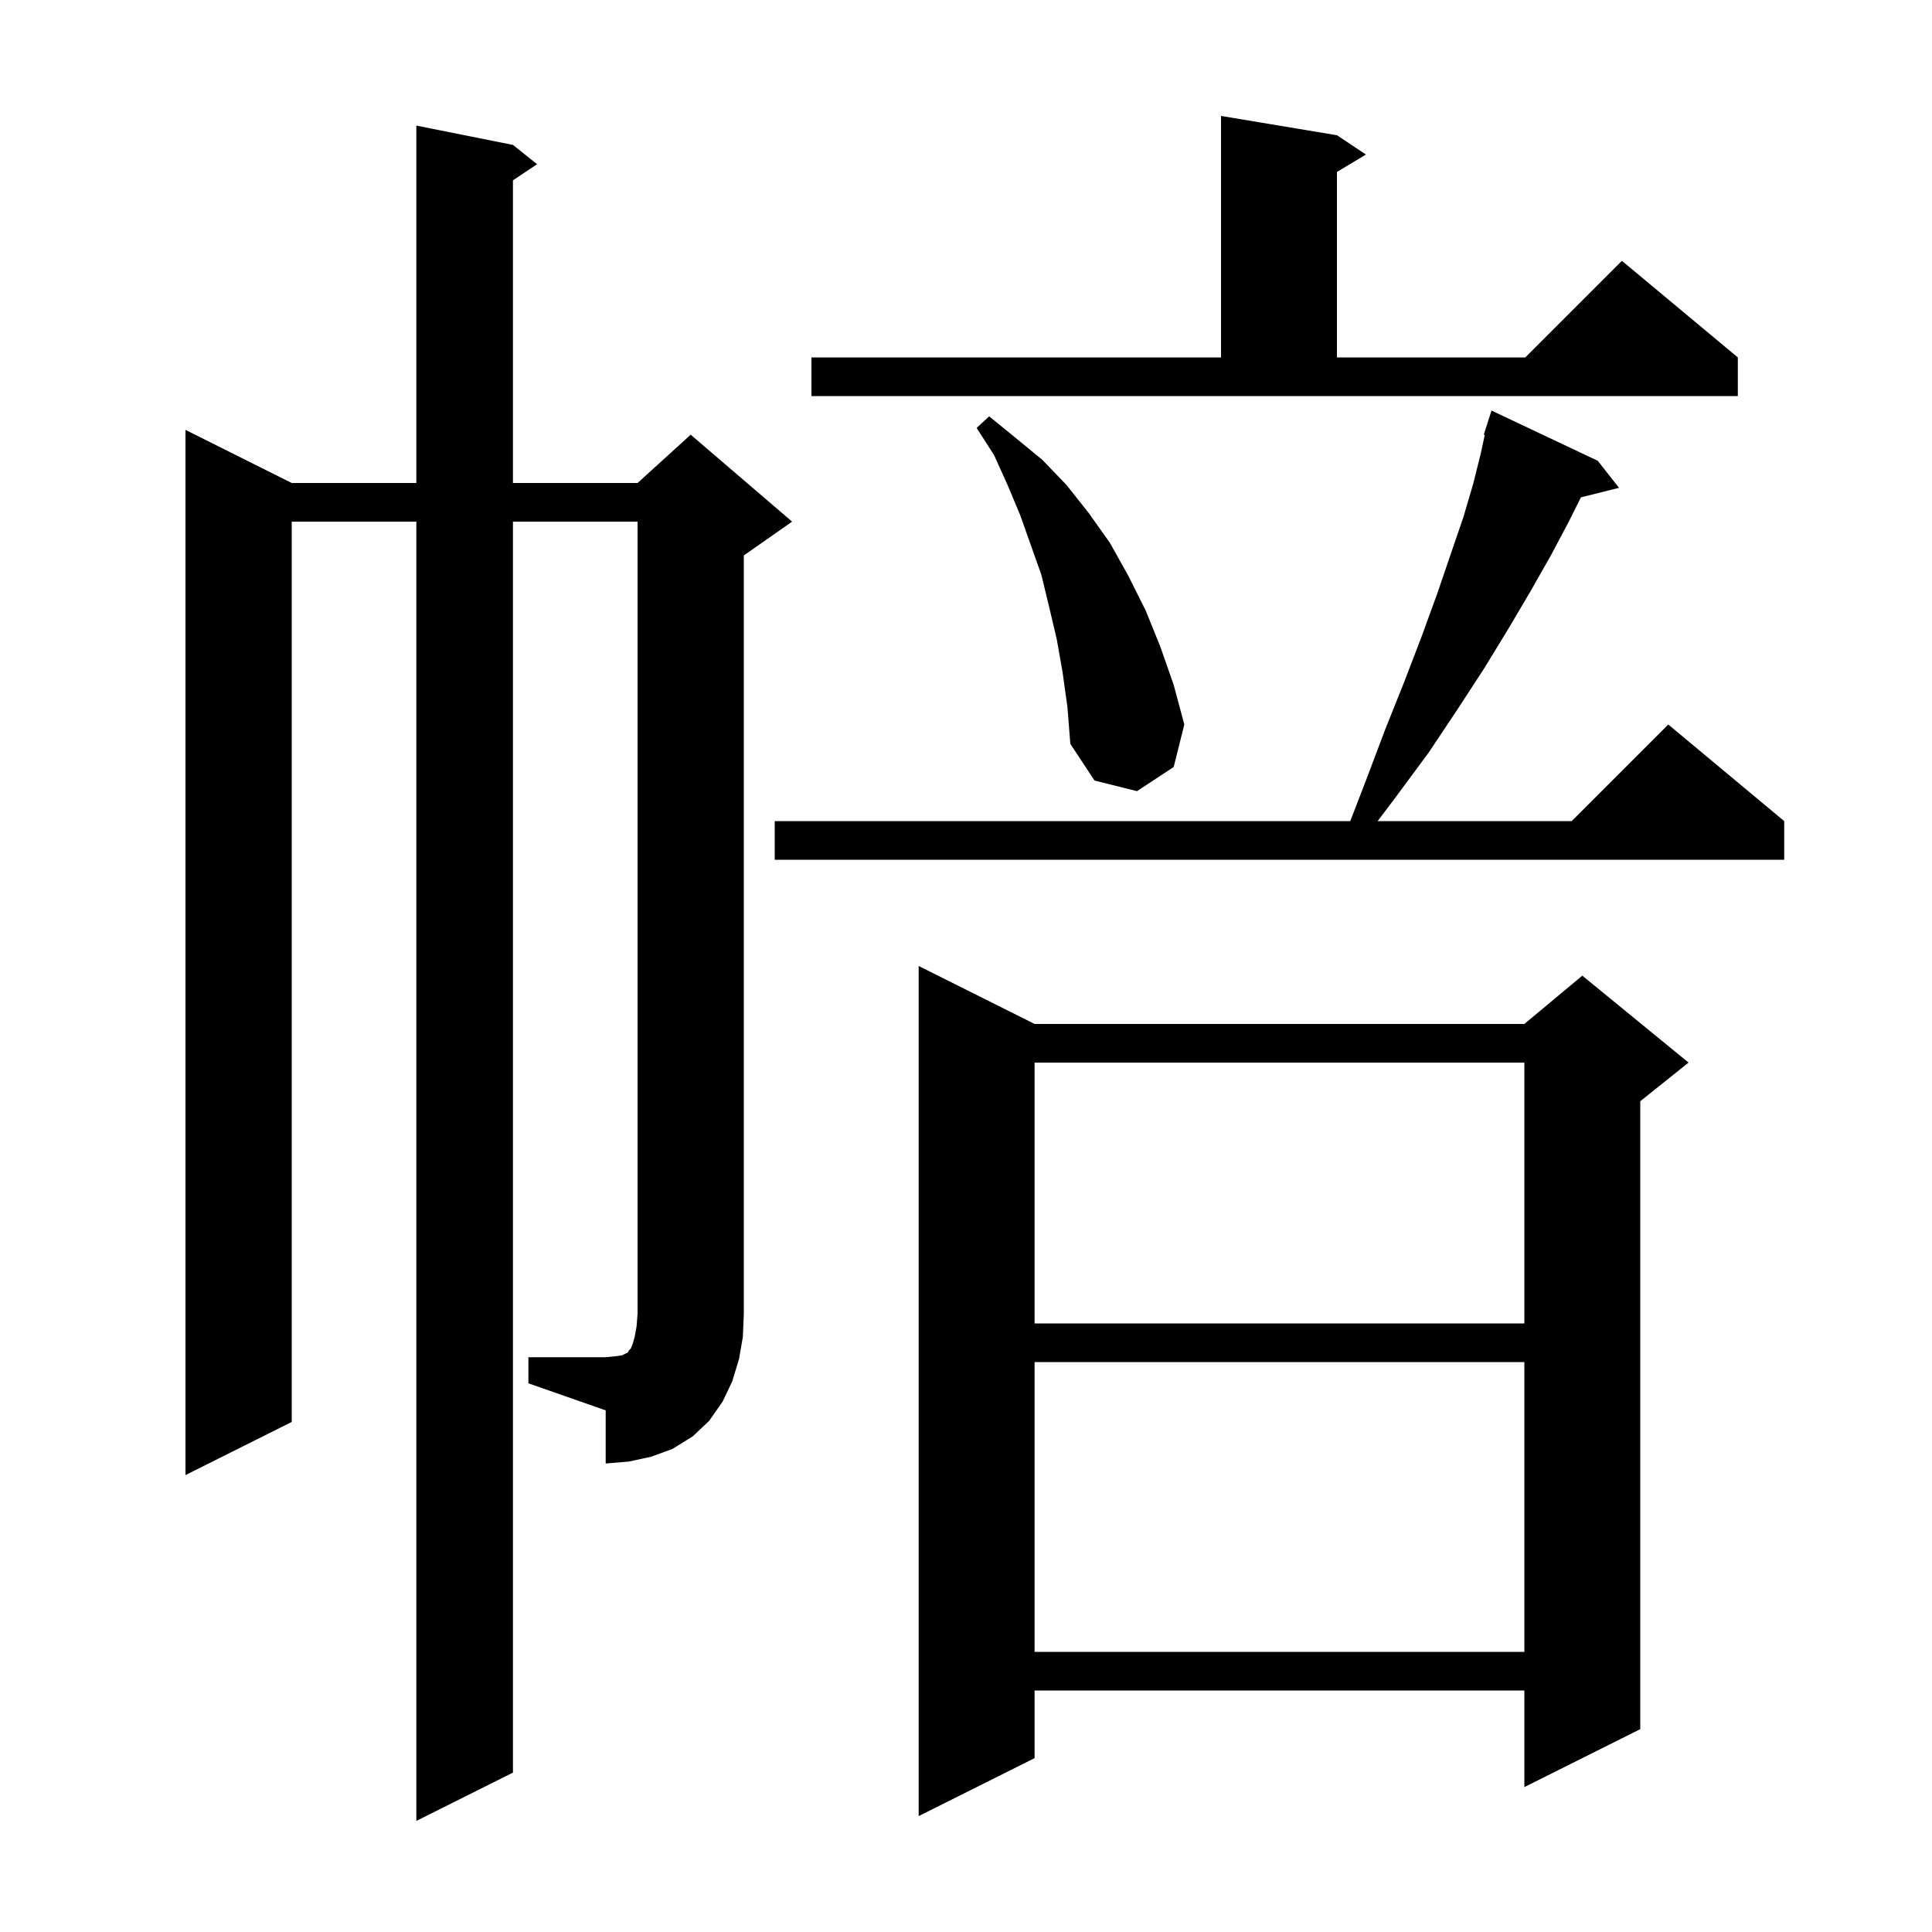 <svg xmlns="http://www.w3.org/2000/svg" xmlns:xlink="http://www.w3.org/1999/xlink" version="1.1" baseProfile="full" viewBox="0 0 200 200" width="200" height="200"><g fill="currentColor"><path d="M 107.1 106.0 L 157.8 106.0 L 163.8 101.0 L 174.8 110.0 L 169.8 114.0 L 169.8 179.0 L 157.8 185.0 L 157.8 175.0 L 107.1 175.0 L 107.1 182.0 L 95.1 188.0 L 95.1 100.0 Z M 107.1 141.0 L 107.1 171.0 L 157.8 171.0 L 157.8 141.0 Z M 54.7 140.5 L 62.7 140.5 L 63.7 140.4 L 64.4 140.3 L 65.0 140.0 L 65.1 139.8 L 65.3 139.6 L 65.5 139.1 L 65.7 138.4 L 65.9 137.3 L 66.0 136.0 L 66.0 54.0 L 53.1 54.0 L 53.1 183.5 L 43.1 188.5 L 43.1 54.0 L 30.2 54.0 L 30.2 147.2 L 19.2 152.7 L 19.2 44.5 L 30.2 50.0 L 43.1 50.0 L 43.1 13.0 L 53.1 15.0 L 55.6 17.0 L 53.1 18.667 L 53.1 50.0 L 66.0 50.0 L 71.5 45.0 L 82.0 54.0 L 77.0 57.5 L 77.0 136.0 L 76.9 138.4 L 76.5 140.7 L 75.8 143.0 L 74.8 145.1 L 73.4 147.1 L 71.7 148.7 L 69.6 150.0 L 67.4 150.8 L 65.1 151.3 L 62.7 151.5 L 62.7 146.0 L 54.7 143.2 Z M 107.1 110.0 L 107.1 137.0 L 157.8 137.0 L 157.8 110.0 Z M 165.4 47.7 L 167.6 50.5 L 163.657 51.486 L 162.4 54.0 L 160.6 57.4 L 158.5 61.1 L 156.2 65.0 L 153.7 69.1 L 150.9 73.4 L 147.9 77.9 L 144.5 82.5 L 142.612 85.0 L 162.7 85.0 L 172.7 75.0 L 184.7 85.0 L 184.7 89.0 L 80.2 89.0 L 80.2 85.0 L 139.779 85.0 L 141.4 80.8 L 143.4 75.5 L 145.4 70.5 L 147.2 65.8 L 148.8 61.4 L 150.2 57.3 L 151.5 53.5 L 152.5 50.1 L 153.3 46.9 L 153.702 45.023 L 153.6 45.0 L 154.4 42.5 Z M 110.0 69.6 L 109.4 66.2 L 108.6 62.8 L 107.8 59.5 L 105.6 53.3 L 104.3 50.2 L 102.9 47.1 L 101.1 44.3 L 102.4 43.1 L 105.1 45.3 L 107.9 47.6 L 110.4 50.2 L 112.7 53.1 L 114.9 56.2 L 116.8 59.6 L 118.6 63.2 L 120.1 66.9 L 121.5 70.9 L 122.6 75.0 L 121.5 79.4 L 117.7 81.9 L 113.3 80.8 L 110.8 77.0 L 110.5 73.2 Z M 84.0 37.0 L 126.4 37.0 L 126.4 12.0 L 138.4 14.0 L 141.4 16.0 L 138.4 17.8 L 138.4 37.0 L 157.9 37.0 L 167.9 27.0 L 179.9 37.0 L 179.9 41.0 L 84.0 41.0 Z "/></g></svg>